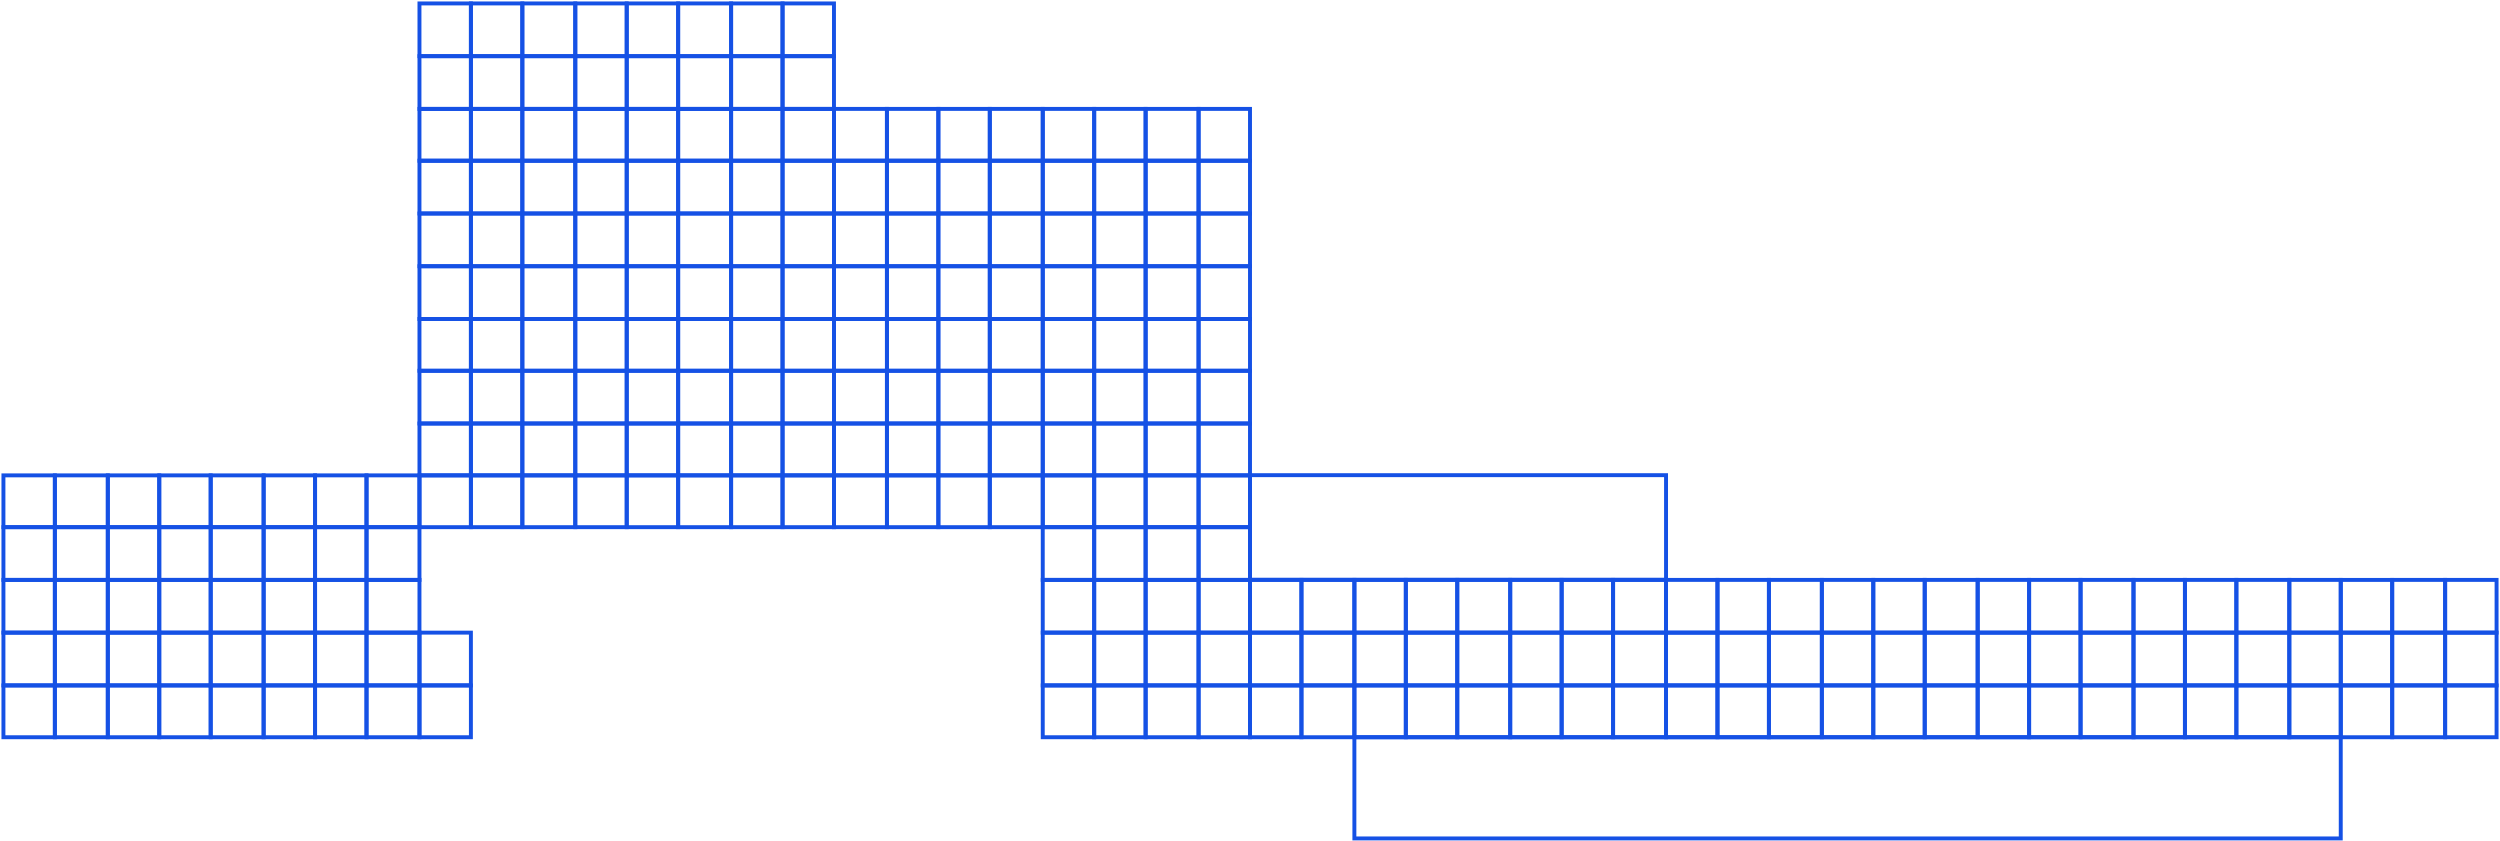 <?xml version="1.0" encoding="UTF-8"?> <svg xmlns="http://www.w3.org/2000/svg" width="1459" height="491" viewBox="0 0 1459 491" fill="none"><rect width="30.018" height="30.779" transform="matrix(-1 -8.74228e-08 -8.74228e-08 1 1457 369.221)" stroke="#1551E5" stroke-width="2.299"></rect><rect width="30.018" height="30.248" transform="matrix(-1 -8.74228e-08 -8.74228e-08 1 1457 400)" stroke="#1551E5" stroke-width="2.299"></rect><rect width="30.018" height="30.779" transform="matrix(-1 -8.74228e-08 -8.74228e-08 1 1457 338.442)" stroke="#1551E5" stroke-width="2.299"></rect><rect width="30.901" height="30.779" transform="matrix(-1 -8.74228e-08 -8.74228e-08 1 1426.98 369.221)" stroke="#1551E5" stroke-width="2.299"></rect><rect width="30.018" height="30.779" transform="matrix(-1 -8.74228e-08 -8.74228e-08 1 1396.09 369.221)" stroke="#1551E5" stroke-width="2.299"></rect><rect width="30.018" height="30.779" transform="matrix(-1 -8.74228e-08 -8.74228e-08 1 1366.06 369.221)" stroke="#1551E5" stroke-width="2.299"></rect><rect width="30.901" height="30.779" transform="matrix(-1 -8.74228e-08 -8.74228e-08 1 1336.05 369.221)" stroke="#1551E5" stroke-width="2.299"></rect><rect width="30.018" height="30.779" transform="matrix(-1 -8.74228e-08 -8.74228e-08 1 1305.14 369.221)" stroke="#1551E5" stroke-width="2.299"></rect><rect width="30.018" height="30.779" transform="matrix(-1 -8.74228e-08 -8.74228e-08 1 1275.13 369.221)" stroke="#1551E5" stroke-width="2.299"></rect><rect width="30.901" height="30.779" transform="matrix(-1 -8.74228e-08 -8.74228e-08 1 1245.11 369.221)" stroke="#1551E5" stroke-width="2.299"></rect><rect width="30.018" height="30.779" transform="matrix(-1 -8.74228e-08 -8.74228e-08 1 1214.21 369.221)" stroke="#1551E5" stroke-width="2.299"></rect><rect width="30.018" height="30.779" transform="matrix(-1 -8.74228e-08 -8.74228e-08 1 1184.19 369.221)" stroke="#1551E5" stroke-width="2.299"></rect><rect width="30.901" height="30.779" transform="matrix(-1 -8.74228e-08 -8.74228e-08 1 1154.17 369.221)" stroke="#1551E5" stroke-width="2.299"></rect><rect width="30.018" height="30.779" transform="matrix(-1 -8.74228e-08 -8.74228e-08 1 1123.27 369.221)" stroke="#1551E5" stroke-width="2.299"></rect><rect width="30.018" height="30.779" transform="matrix(-1 -8.74228e-08 -8.74228e-08 1 1093.25 369.221)" stroke="#1551E5" stroke-width="2.299"></rect><rect width="30.901" height="30.779" transform="matrix(-1 -8.74228e-08 -8.74228e-08 1 1063.23 369.221)" stroke="#1551E5" stroke-width="2.299"></rect><rect width="30.018" height="30.779" transform="matrix(-1 -8.74228e-08 -8.74228e-08 1 1032.34 369.221)" stroke="#1551E5" stroke-width="2.299"></rect><rect width="30.018" height="30.779" transform="matrix(-1 -8.74228e-08 -8.74228e-08 1 1002.31 369.221)" stroke="#1551E5" stroke-width="2.299"></rect><rect width="30.901" height="30.779" transform="matrix(-1 -8.74228e-08 -8.74228e-08 1 972.297 369.221)" stroke="#1551E5" stroke-width="2.299"></rect><rect width="30.018" height="30.779" transform="matrix(-1 -8.74228e-08 -8.74228e-08 1 941.395 369.221)" stroke="#1551E5" stroke-width="2.299"></rect><rect width="30.018" height="30.779" transform="matrix(-1 -8.74228e-08 -8.74228e-08 1 911.375 369.221)" stroke="#1551E5" stroke-width="2.299"></rect><rect width="30.901" height="30.779" transform="matrix(-1 -8.74228e-08 -8.74228e-08 1 881.363 369.221)" stroke="#1551E5" stroke-width="2.299"></rect><rect width="30.018" height="30.779" transform="matrix(-1 -8.74228e-08 -8.74228e-08 1 850.453 369.221)" stroke="#1551E5" stroke-width="2.299"></rect><rect width="30.018" height="30.779" transform="matrix(-1 -8.74228e-08 -8.74228e-08 1 820.438 369.221)" stroke="#1551E5" stroke-width="2.299"></rect><rect width="30.901" height="30.779" transform="matrix(-1 -8.74228e-08 -8.74228e-08 1 790.422 369.221)" stroke="#1551E5" stroke-width="2.299"></rect><rect width="30.018" height="30.779" transform="matrix(-1 -8.74228e-08 -8.74228e-08 1 759.516 369.221)" stroke="#1551E5" stroke-width="2.299"></rect><rect width="30.018" height="30.779" transform="matrix(-1 -8.74228e-08 -8.74228e-08 1 729.5 369.221)" stroke="#1551E5" stroke-width="2.299"></rect><rect width="30.901" height="30.779" transform="matrix(-1 -8.74228e-08 -8.74228e-08 1 699.488 369.221)" stroke="#1551E5" stroke-width="2.299"></rect><rect width="30.018" height="30.779" transform="matrix(-1 -8.74228e-08 -8.74228e-08 1 668.582 369.221)" stroke="#1551E5" stroke-width="2.299"></rect><rect width="30.018" height="30.779" transform="matrix(-1 -8.74228e-08 -8.74228e-08 1 638.566 369.221)" stroke="#1551E5" stroke-width="2.299"></rect><rect width="30.018" height="30.779" transform="matrix(-1 -8.74228e-08 -8.74228e-08 1 274.816 369.221)" stroke="#1551E5" stroke-width="2.299"></rect><rect width="30.901" height="30.779" transform="matrix(-1 -8.74228e-08 -8.74228e-08 1 244.797 369.221)" stroke="#1551E5" stroke-width="2.299"></rect><rect width="30.018" height="30.779" transform="matrix(-1 -8.74228e-08 -8.74228e-08 1 213.895 369.221)" stroke="#1551E5" stroke-width="2.299"></rect><rect width="30.018" height="30.779" transform="matrix(-1 -8.74228e-08 -8.74228e-08 1 183.871 369.221)" stroke="#1551E5" stroke-width="2.299"></rect><rect width="30.901" height="30.779" transform="matrix(-1 -8.74228e-08 -8.74228e-08 1 153.859 369.221)" stroke="#1551E5" stroke-width="2.299"></rect><rect width="30.018" height="30.779" transform="matrix(-1 -8.74228e-08 -8.74228e-08 1 122.957 369.221)" stroke="#1551E5" stroke-width="2.299"></rect><rect width="30.018" height="30.779" transform="matrix(-1 -8.74228e-08 -8.74228e-08 1 92.941 369.221)" stroke="#1551E5" stroke-width="2.299"></rect><rect width="30.901" height="30.779" transform="matrix(-1 -8.74228e-08 -8.74228e-08 1 62.918 369.221)" stroke="#1551E5" stroke-width="2.299"></rect><rect width="30.018" height="30.779" transform="matrix(-1 -8.74228e-08 -8.74228e-08 1 32.02 369.221)" stroke="#1551E5" stroke-width="2.299"></rect><rect width="30.018" height="30.779" transform="matrix(-1 -8.74228e-08 -8.74228e-08 1 729.5 155.363)" stroke="#1551E5" stroke-width="2.299"></rect><rect width="30.901" height="30.779" transform="matrix(-1 -8.74228e-08 -8.74228e-08 1 699.488 155.363)" stroke="#1551E5" stroke-width="2.299"></rect><rect width="30.018" height="30.779" transform="matrix(-1 -8.74228e-08 -8.74228e-08 1 668.582 155.363)" stroke="#1551E5" stroke-width="2.299"></rect><rect width="30.018" height="30.779" transform="matrix(-1 -8.74228e-08 -8.74228e-08 1 638.566 155.363)" stroke="#1551E5" stroke-width="2.299"></rect><rect width="30.901" height="30.779" transform="matrix(-1 -8.74228e-08 -8.74228e-08 1 608.547 155.363)" stroke="#1551E5" stroke-width="2.299"></rect><rect width="30.018" height="30.779" transform="matrix(-1 -8.74228e-08 -8.74228e-08 1 577.641 155.363)" stroke="#1551E5" stroke-width="2.299"></rect><rect width="30.018" height="30.779" transform="matrix(-1 -8.74228e-08 -8.74228e-08 1 547.625 155.363)" stroke="#1551E5" stroke-width="2.299"></rect><rect width="30.901" height="30.779" transform="matrix(-1 -8.74228e-08 -8.74228e-08 1 517.613 155.363)" stroke="#1551E5" stroke-width="2.299"></rect><rect width="30.018" height="30.779" transform="matrix(-1 -8.74228e-08 -8.74228e-08 1 486.707 155.363)" stroke="#1551E5" stroke-width="2.299"></rect><rect width="30.018" height="30.779" transform="matrix(-1 -8.74228e-08 -8.74228e-08 1 456.695 155.363)" stroke="#1551E5" stroke-width="2.299"></rect><rect width="30.901" height="30.779" transform="matrix(-1 -8.74228e-08 -8.74228e-08 1 426.668 155.363)" stroke="#1551E5" stroke-width="2.299"></rect><rect width="30.018" height="30.779" transform="matrix(-1 -8.74228e-08 -8.74228e-08 1 395.77 155.363)" stroke="#1551E5" stroke-width="2.299"></rect><rect width="30.018" height="30.779" transform="matrix(-1 -8.74228e-08 -8.74228e-08 1 365.754 155.363)" stroke="#1551E5" stroke-width="2.299"></rect><rect width="30.901" height="30.779" transform="matrix(-1 -8.74228e-08 -8.74228e-08 1 335.734 155.363)" stroke="#1551E5" stroke-width="2.299"></rect><rect width="30.018" height="30.779" transform="matrix(-1 -8.74228e-08 -8.74228e-08 1 304.836 155.363)" stroke="#1551E5" stroke-width="2.299"></rect><rect width="30.018" height="30.779" transform="matrix(-1 -8.74228e-08 -8.74228e-08 1 274.816 155.363)" stroke="#1551E5" stroke-width="2.299"></rect><rect width="30.018" height="30.248" transform="matrix(-1 -8.74228e-08 -8.74228e-08 1 729.5 247.168)" stroke="#1551E5" stroke-width="2.299"></rect><rect width="30.901" height="30.248" transform="matrix(-1 -8.74228e-08 -8.74228e-08 1 699.488 247.168)" stroke="#1551E5" stroke-width="2.299"></rect><rect width="30.018" height="30.248" transform="matrix(-1 -8.74228e-08 -8.74228e-08 1 668.582 247.168)" stroke="#1551E5" stroke-width="2.299"></rect><rect width="30.018" height="30.248" transform="matrix(-1 -8.74228e-08 -8.74228e-08 1 638.566 247.168)" stroke="#1551E5" stroke-width="2.299"></rect><rect width="30.901" height="30.248" transform="matrix(-1 -8.74228e-08 -8.74228e-08 1 608.547 247.168)" stroke="#1551E5" stroke-width="2.299"></rect><rect width="30.018" height="30.248" transform="matrix(-1 -8.74228e-08 -8.74228e-08 1 577.641 247.168)" stroke="#1551E5" stroke-width="2.299"></rect><rect width="30.018" height="30.248" transform="matrix(-1 -8.74228e-08 -8.74228e-08 1 547.633 247.168)" stroke="#1551E5" stroke-width="2.299"></rect><rect width="30.901" height="30.248" transform="matrix(-1 -8.74228e-08 -8.74228e-08 1 517.613 247.168)" stroke="#1551E5" stroke-width="2.299"></rect><rect width="30.018" height="30.248" transform="matrix(-1 -8.74228e-08 -8.74228e-08 1 486.707 247.168)" stroke="#1551E5" stroke-width="2.299"></rect><rect width="30.018" height="30.248" transform="matrix(-1 -8.74228e-08 -8.74228e-08 1 456.695 247.168)" stroke="#1551E5" stroke-width="2.299"></rect><rect width="30.901" height="30.248" transform="matrix(-1 -8.74228e-08 -8.74228e-08 1 426.668 247.168)" stroke="#1551E5" stroke-width="2.299"></rect><rect width="30.018" height="30.248" transform="matrix(-1 -8.74228e-08 -8.74228e-08 1 395.77 247.168)" stroke="#1551E5" stroke-width="2.299"></rect><rect width="30.018" height="30.248" transform="matrix(-1 -8.74228e-08 -8.74228e-08 1 365.754 247.168)" stroke="#1551E5" stroke-width="2.299"></rect><rect width="30.901" height="30.248" transform="matrix(-1 -8.74228e-08 -8.74228e-08 1 335.734 247.168)" stroke="#1551E5" stroke-width="2.299"></rect><rect width="30.018" height="30.248" transform="matrix(-1 -8.74228e-08 -8.74228e-08 1 304.836 247.168)" stroke="#1551E5" stroke-width="2.299"></rect><rect width="30.018" height="30.248" transform="matrix(-1 -8.74228e-08 -8.74228e-08 1 274.816 247.168)" stroke="#1551E5" stroke-width="2.299"></rect><rect width="30.901" height="30.248" transform="matrix(-1 -8.74228e-08 -8.74228e-08 1 1426.98 400)" stroke="#1551E5" stroke-width="2.299"></rect><rect width="30.018" height="30.248" transform="matrix(-1 -8.74228e-08 -8.74228e-08 1 1396.09 400)" stroke="#1551E5" stroke-width="2.299"></rect><rect width="30.018" height="30.248" transform="matrix(-1 -8.74228e-08 -8.74228e-08 1 1366.06 400)" stroke="#1551E5" stroke-width="2.299"></rect><rect width="30.901" height="30.248" transform="matrix(-1 -8.74228e-08 -8.74228e-08 1 1336.05 400)" stroke="#1551E5" stroke-width="2.299"></rect><rect width="30.018" height="30.248" transform="matrix(-1 -8.74228e-08 -8.74228e-08 1 1305.14 400)" stroke="#1551E5" stroke-width="2.299"></rect><rect width="30.018" height="30.248" transform="matrix(-1 -8.74228e-08 -8.74228e-08 1 1275.13 400)" stroke="#1551E5" stroke-width="2.299"></rect><rect width="30.901" height="30.248" transform="matrix(-1 -8.74228e-08 -8.74228e-08 1 1245.11 400)" stroke="#1551E5" stroke-width="2.299"></rect><rect width="30.018" height="30.248" transform="matrix(-1 -8.74228e-08 -8.74228e-08 1 1214.21 400)" stroke="#1551E5" stroke-width="2.299"></rect><rect width="30.018" height="30.248" transform="matrix(-1 -8.74228e-08 -8.74228e-08 1 1184.19 400)" stroke="#1551E5" stroke-width="2.299"></rect><rect width="30.901" height="30.248" transform="matrix(-1 -8.74228e-08 -8.74228e-08 1 1154.17 400)" stroke="#1551E5" stroke-width="2.299"></rect><rect width="30.018" height="30.248" transform="matrix(-1 -8.74228e-08 -8.74228e-08 1 1123.27 400)" stroke="#1551E5" stroke-width="2.299"></rect><rect width="30.018" height="30.248" transform="matrix(-1 -8.74228e-08 -8.74228e-08 1 1093.25 400)" stroke="#1551E5" stroke-width="2.299"></rect><rect width="30.901" height="30.248" transform="matrix(-1 -8.74228e-08 -8.74228e-08 1 1063.23 400)" stroke="#1551E5" stroke-width="2.299"></rect><rect width="30.018" height="30.248" transform="matrix(-1 -8.74228e-08 -8.74228e-08 1 1032.34 400)" stroke="#1551E5" stroke-width="2.299"></rect><rect width="30.018" height="30.248" transform="matrix(-1 -8.74228e-08 -8.74228e-08 1 1002.31 400)" stroke="#1551E5" stroke-width="2.299"></rect><rect width="30.901" height="30.248" transform="matrix(-1 -8.74228e-08 -8.74228e-08 1 972.297 400)" stroke="#1551E5" stroke-width="2.299"></rect><rect width="30.018" height="30.248" transform="matrix(-1 -8.74228e-08 -8.74228e-08 1 941.395 400)" stroke="#1551E5" stroke-width="2.299"></rect><rect width="30.018" height="30.248" transform="matrix(-1 -8.74228e-08 -8.74228e-08 1 911.371 400)" stroke="#1551E5" stroke-width="2.299"></rect><rect width="30.901" height="30.248" transform="matrix(-1 -8.74228e-08 -8.74228e-08 1 881.363 400)" stroke="#1551E5" stroke-width="2.299"></rect><rect width="30.018" height="30.248" transform="matrix(-1 -8.74228e-08 -8.74228e-08 1 850.453 400)" stroke="#1551E5" stroke-width="2.299"></rect><rect width="30.018" height="30.248" transform="matrix(-1 -8.74228e-08 -8.74228e-08 1 820.438 400)" stroke="#1551E5" stroke-width="2.299"></rect><rect width="30.901" height="30.248" transform="matrix(-1 -8.74228e-08 -8.74228e-08 1 790.422 400)" stroke="#1551E5" stroke-width="2.299"></rect><rect width="30.018" height="30.248" transform="matrix(-1 -8.74228e-08 -8.74228e-08 1 759.516 400)" stroke="#1551E5" stroke-width="2.299"></rect><rect width="30.018" height="30.248" transform="matrix(-1 -8.74228e-08 -8.74228e-08 1 729.5 400)" stroke="#1551E5" stroke-width="2.299"></rect><rect width="30.901" height="30.248" transform="matrix(-1 -8.74228e-08 -8.74228e-08 1 699.488 400)" stroke="#1551E5" stroke-width="2.299"></rect><rect width="30.018" height="30.248" transform="matrix(-1 -8.74228e-08 -8.74228e-08 1 668.582 400)" stroke="#1551E5" stroke-width="2.299"></rect><rect width="30.018" height="30.248" transform="matrix(-1 -8.74228e-08 -8.74228e-08 1 638.566 400)" stroke="#1551E5" stroke-width="2.299"></rect><rect width="30.018" height="30.248" transform="matrix(-1 -8.74228e-08 -8.74228e-08 1 274.816 400)" stroke="#1551E5" stroke-width="2.299"></rect><rect width="30.901" height="30.248" transform="matrix(-1 -8.74228e-08 -8.74228e-08 1 244.797 400)" stroke="#1551E5" stroke-width="2.299"></rect><rect width="30.018" height="30.248" transform="matrix(-1 -8.74228e-08 -8.74228e-08 1 213.895 400)" stroke="#1551E5" stroke-width="2.299"></rect><rect width="30.018" height="30.248" transform="matrix(-1 -8.74228e-08 -8.74228e-08 1 183.871 400)" stroke="#1551E5" stroke-width="2.299"></rect><rect width="30.901" height="30.248" transform="matrix(-1 -8.74228e-08 -8.74228e-08 1 153.859 400)" stroke="#1551E5" stroke-width="2.299"></rect><rect width="30.018" height="30.248" transform="matrix(-1 -8.74228e-08 -8.74228e-08 1 122.957 400)" stroke="#1551E5" stroke-width="2.299"></rect><rect width="30.018" height="30.248" transform="matrix(-1 -8.74228e-08 -8.74228e-08 1 92.941 400)" stroke="#1551E5" stroke-width="2.299"></rect><rect width="30.901" height="30.248" transform="matrix(-1 -8.74228e-08 -8.74228e-08 1 62.918 400)" stroke="#1551E5" stroke-width="2.299"></rect><rect width="30.018" height="30.248" transform="matrix(-1 -8.74228e-08 -8.74228e-08 1 32.02 400)" stroke="#1551E5" stroke-width="2.299"></rect><rect width="30.018" height="30.248" transform="matrix(-1 -8.74228e-08 -8.74228e-08 1 729.5 186.141)" stroke="#1551E5" stroke-width="2.299"></rect><rect width="30.901" height="30.248" transform="matrix(-1 -8.74228e-08 -8.74228e-08 1 699.488 186.141)" stroke="#1551E5" stroke-width="2.299"></rect><rect width="30.018" height="30.248" transform="matrix(-1 -8.74228e-08 -8.74228e-08 1 668.582 186.141)" stroke="#1551E5" stroke-width="2.299"></rect><rect width="30.018" height="30.248" transform="matrix(-1 -8.74228e-08 -8.74228e-08 1 638.566 186.141)" stroke="#1551E5" stroke-width="2.299"></rect><rect width="30.901" height="30.248" transform="matrix(-1 -8.74228e-08 -8.74228e-08 1 608.547 186.141)" stroke="#1551E5" stroke-width="2.299"></rect><rect width="30.018" height="30.248" transform="matrix(-1 -8.74228e-08 -8.74228e-08 1 577.641 186.141)" stroke="#1551E5" stroke-width="2.299"></rect><rect width="30.018" height="30.248" transform="matrix(-1 -8.74228e-08 -8.74228e-08 1 547.633 186.141)" stroke="#1551E5" stroke-width="2.299"></rect><rect width="30.901" height="30.248" transform="matrix(-1 -8.74228e-08 -8.74228e-08 1 517.613 186.141)" stroke="#1551E5" stroke-width="2.299"></rect><rect width="30.018" height="30.248" transform="matrix(-1 -8.74228e-08 -8.74228e-08 1 486.707 186.141)" stroke="#1551E5" stroke-width="2.299"></rect><rect width="30.018" height="30.248" transform="matrix(-1 -8.74228e-08 -8.74228e-08 1 456.695 186.141)" stroke="#1551E5" stroke-width="2.299"></rect><rect width="30.901" height="30.248" transform="matrix(-1 -8.74228e-08 -8.74228e-08 1 426.668 186.141)" stroke="#1551E5" stroke-width="2.299"></rect><rect width="30.018" height="30.248" transform="matrix(-1 -8.74228e-08 -8.74228e-08 1 395.77 186.141)" stroke="#1551E5" stroke-width="2.299"></rect><rect width="30.018" height="30.248" transform="matrix(-1 -8.74228e-08 -8.74228e-08 1 365.754 186.141)" stroke="#1551E5" stroke-width="2.299"></rect><rect width="30.901" height="30.248" transform="matrix(-1 -8.74228e-08 -8.74228e-08 1 335.734 186.141)" stroke="#1551E5" stroke-width="2.299"></rect><rect width="30.018" height="30.248" transform="matrix(-1 -8.74228e-08 -8.74228e-08 1 304.836 186.141)" stroke="#1551E5" stroke-width="2.299"></rect><rect width="30.018" height="30.248" transform="matrix(-1 -8.74228e-08 -8.74228e-08 1 274.816 186.141)" stroke="#1551E5" stroke-width="2.299"></rect><rect width="30.018" height="30.248" transform="matrix(-1 -8.74228e-08 -8.74228e-08 1 729.5 277.416)" stroke="#1551E5" stroke-width="2.299"></rect><rect width="30.901" height="30.248" transform="matrix(-1 -8.74228e-08 -8.74228e-08 1 699.488 277.416)" stroke="#1551E5" stroke-width="2.299"></rect><rect width="30.018" height="30.248" transform="matrix(-1 -8.74228e-08 -8.74228e-08 1 668.582 277.416)" stroke="#1551E5" stroke-width="2.299"></rect><rect width="30.018" height="30.248" transform="matrix(-1 -8.74228e-08 -8.74228e-08 1 638.566 277.416)" stroke="#1551E5" stroke-width="2.299"></rect><rect width="30.901" height="30.248" transform="matrix(-1 -8.74228e-08 -8.74228e-08 1 608.547 277.416)" stroke="#1551E5" stroke-width="2.299"></rect><rect width="30.018" height="30.248" transform="matrix(-1 -8.74228e-08 -8.74228e-08 1 577.641 277.416)" stroke="#1551E5" stroke-width="2.299"></rect><rect width="30.018" height="30.248" transform="matrix(-1 -8.74228e-08 -8.74228e-08 1 547.633 277.416)" stroke="#1551E5" stroke-width="2.299"></rect><rect width="30.901" height="30.248" transform="matrix(-1 -8.74228e-08 -8.74228e-08 1 517.613 277.416)" stroke="#1551E5" stroke-width="2.299"></rect><rect width="30.018" height="30.248" transform="matrix(-1 -8.74228e-08 -8.74228e-08 1 486.707 277.416)" stroke="#1551E5" stroke-width="2.299"></rect><rect width="30.018" height="30.248" transform="matrix(-1 -8.74228e-08 -8.74228e-08 1 456.695 277.416)" stroke="#1551E5" stroke-width="2.299"></rect><rect width="30.901" height="30.248" transform="matrix(-1 -8.74228e-08 -8.74228e-08 1 426.668 277.416)" stroke="#1551E5" stroke-width="2.299"></rect><rect width="30.018" height="30.248" transform="matrix(-1 -8.74228e-08 -8.74228e-08 1 395.77 277.416)" stroke="#1551E5" stroke-width="2.299"></rect><rect width="30.018" height="30.248" transform="matrix(-1 -8.74228e-08 -8.74228e-08 1 365.754 277.416)" stroke="#1551E5" stroke-width="2.299"></rect><rect width="30.901" height="30.248" transform="matrix(-1 -8.74228e-08 -8.74228e-08 1 335.734 277.416)" stroke="#1551E5" stroke-width="2.299"></rect><rect width="30.018" height="30.248" transform="matrix(-1 -8.74228e-08 -8.74228e-08 1 304.836 277.416)" stroke="#1551E5" stroke-width="2.299"></rect><rect width="30.018" height="30.248" transform="matrix(-1 -8.74228e-08 -8.74228e-08 1 274.816 277.416)" stroke="#1551E5" stroke-width="2.299"></rect><rect width="30.901" height="30.248" transform="matrix(-1 -8.74228e-08 -8.74228e-08 1 244.797 277.416)" stroke="#1551E5" stroke-width="2.299"></rect><rect width="30.018" height="30.248" transform="matrix(-1 -8.74228e-08 -8.74228e-08 1 213.895 277.416)" stroke="#1551E5" stroke-width="2.299"></rect><rect width="30.018" height="30.248" transform="matrix(-1 -8.74228e-08 -8.74228e-08 1 183.871 277.416)" stroke="#1551E5" stroke-width="2.299"></rect><rect width="30.901" height="30.248" transform="matrix(-1 -8.74228e-08 -8.74228e-08 1 153.859 277.416)" stroke="#1551E5" stroke-width="2.299"></rect><rect width="30.018" height="30.248" transform="matrix(-1 -8.74228e-08 -8.74228e-08 1 122.957 277.416)" stroke="#1551E5" stroke-width="2.299"></rect><rect width="30.018" height="30.248" transform="matrix(-1 -8.74228e-08 -8.74228e-08 1 92.941 277.416)" stroke="#1551E5" stroke-width="2.299"></rect><rect width="30.901" height="30.248" transform="matrix(-1 -8.74228e-08 -8.74228e-08 1 62.918 277.416)" stroke="#1551E5" stroke-width="2.299"></rect><rect width="30.018" height="30.248" transform="matrix(-1 -8.74228e-08 -8.74228e-08 1 32.02 277.416)" stroke="#1551E5" stroke-width="2.299"></rect><rect width="30.901" height="30.779" transform="matrix(-1 -8.74228e-08 -8.74228e-08 1 1426.98 338.442)" stroke="#1551E5" stroke-width="2.299"></rect><rect x="1366.06" y="338.442" width="30.018" height="30.779" stroke="#1551E5" stroke-width="2.299"></rect><rect width="30.018" height="30.779" transform="matrix(-1 -8.74228e-08 -8.74228e-08 1 1366.06 338.442)" stroke="#1551E5" stroke-width="2.299"></rect><rect width="30.901" height="30.779" transform="matrix(-1 -8.74228e-08 -8.74228e-08 1 1336.05 338.442)" stroke="#1551E5" stroke-width="2.299"></rect><rect width="30.018" height="30.779" transform="matrix(-1 -8.74228e-08 -8.74228e-08 1 1305.14 338.442)" stroke="#1551E5" stroke-width="2.299"></rect><rect width="30.018" height="30.779" transform="matrix(-1 -8.74228e-08 -8.74228e-08 1 1275.13 338.442)" stroke="#1551E5" stroke-width="2.299"></rect><rect width="30.901" height="30.779" transform="matrix(-1 -8.74228e-08 -8.74228e-08 1 1245.11 338.442)" stroke="#1551E5" stroke-width="2.299"></rect><rect width="30.018" height="30.779" transform="matrix(-1 -8.74228e-08 -8.74228e-08 1 1214.21 338.442)" stroke="#1551E5" stroke-width="2.299"></rect><rect width="30.018" height="30.779" transform="matrix(-1 -8.74228e-08 -8.74228e-08 1 1184.19 338.442)" stroke="#1551E5" stroke-width="2.299"></rect><rect width="30.901" height="30.779" transform="matrix(-1 -8.74228e-08 -8.74228e-08 1 1154.17 338.442)" stroke="#1551E5" stroke-width="2.299"></rect><rect width="30.018" height="30.779" transform="matrix(-1 -8.74228e-08 -8.74228e-08 1 1123.27 338.443)" stroke="#1551E5" stroke-width="2.299"></rect><rect width="30.018" height="30.779" transform="matrix(-1 -8.74228e-08 -8.74228e-08 1 1093.25 338.443)" stroke="#1551E5" stroke-width="2.299"></rect><rect width="30.901" height="30.779" transform="matrix(-1 -8.74228e-08 -8.74228e-08 1 1063.23 338.442)" stroke="#1551E5" stroke-width="2.299"></rect><rect width="30.018" height="30.779" transform="matrix(-1 -8.74228e-08 -8.74228e-08 1 1032.34 338.442)" stroke="#1551E5" stroke-width="2.299"></rect><rect width="30.018" height="30.779" transform="matrix(-1 -8.74228e-08 -8.74228e-08 1 1002.31 338.442)" stroke="#1551E5" stroke-width="2.299"></rect><rect width="30.901" height="30.779" transform="matrix(-1 -8.74228e-08 -8.74228e-08 1 972.297 338.442)" stroke="#1551E5" stroke-width="2.299"></rect><rect width="30.018" height="30.779" transform="matrix(-1 -8.74228e-08 -8.74228e-08 1 941.395 338.442)" stroke="#1551E5" stroke-width="2.299"></rect><rect width="30.018" height="30.779" transform="matrix(-1 -8.74228e-08 -8.74228e-08 1 911.375 338.442)" stroke="#1551E5" stroke-width="2.299"></rect><rect width="30.901" height="30.779" transform="matrix(-1 -8.74228e-08 -8.74228e-08 1 881.363 338.442)" stroke="#1551E5" stroke-width="2.299"></rect><rect width="30.018" height="30.779" transform="matrix(-1 -8.74228e-08 -8.74228e-08 1 850.453 338.442)" stroke="#1551E5" stroke-width="2.299"></rect><rect width="30.018" height="30.779" transform="matrix(-1 -8.74228e-08 -8.74228e-08 1 820.438 338.442)" stroke="#1551E5" stroke-width="2.299"></rect><rect width="30.901" height="30.779" transform="matrix(-1 -8.74228e-08 -8.74228e-08 1 790.422 338.442)" stroke="#1551E5" stroke-width="2.299"></rect><rect width="30.018" height="30.779" transform="matrix(-1 -8.74228e-08 -8.74228e-08 1 759.516 338.442)" stroke="#1551E5" stroke-width="2.299"></rect><rect width="30.018" height="30.779" transform="matrix(-1 -8.74228e-08 -8.74228e-08 1 729.5 338.442)" stroke="#1551E5" stroke-width="2.299"></rect><rect width="30.901" height="30.779" transform="matrix(-1 -8.74228e-08 -8.74228e-08 1 699.488 338.442)" stroke="#1551E5" stroke-width="2.299"></rect><rect width="30.018" height="30.779" transform="matrix(-1 -8.74228e-08 -8.74228e-08 1 668.582 338.442)" stroke="#1551E5" stroke-width="2.299"></rect><rect width="30.018" height="30.779" transform="matrix(-1 -8.74228e-08 -8.74228e-08 1 638.566 338.442)" stroke="#1551E5" stroke-width="2.299"></rect><rect width="30.901" height="30.779" transform="matrix(-1 -8.74228e-08 -8.74228e-08 1 244.797 338.442)" stroke="#1551E5" stroke-width="2.299"></rect><rect width="30.018" height="30.779" transform="matrix(-1 -8.74228e-08 -8.74228e-08 1 213.895 338.442)" stroke="#1551E5" stroke-width="2.299"></rect><rect width="30.018" height="30.779" transform="matrix(-1 -8.74228e-08 -8.74228e-08 1 183.871 338.442)" stroke="#1551E5" stroke-width="2.299"></rect><rect width="30.901" height="30.779" transform="matrix(-1 -8.74228e-08 -8.74228e-08 1 153.859 338.442)" stroke="#1551E5" stroke-width="2.299"></rect><rect width="30.018" height="30.779" transform="matrix(-1 -8.74228e-08 -8.74228e-08 1 122.957 338.442)" stroke="#1551E5" stroke-width="2.299"></rect><rect width="30.018" height="30.779" transform="matrix(-1 -8.74228e-08 -8.74228e-08 1 92.941 338.442)" stroke="#1551E5" stroke-width="2.299"></rect><rect width="30.901" height="30.779" transform="matrix(-1 -8.74228e-08 -8.74228e-08 1 62.918 338.442)" stroke="#1551E5" stroke-width="2.299"></rect><rect width="30.018" height="30.779" transform="matrix(-1 -8.74228e-08 -8.74228e-08 1 32.02 338.442)" stroke="#1551E5" stroke-width="2.299"></rect><rect width="30.018" height="30.779" transform="matrix(-1 -8.74228e-08 -8.74228e-08 1 729.5 124.584)" stroke="#1551E5" stroke-width="2.299"></rect><rect width="30.901" height="30.779" transform="matrix(-1 -8.74228e-08 -8.74228e-08 1 699.488 124.584)" stroke="#1551E5" stroke-width="2.299"></rect><rect width="30.018" height="30.779" transform="matrix(-1 -8.74228e-08 -8.74228e-08 1 668.582 124.584)" stroke="#1551E5" stroke-width="2.299"></rect><rect width="30.018" height="30.779" transform="matrix(-1 -8.74228e-08 -8.74228e-08 1 638.566 124.584)" stroke="#1551E5" stroke-width="2.299"></rect><rect width="30.901" height="30.779" transform="matrix(-1 -8.74228e-08 -8.74228e-08 1 608.547 124.584)" stroke="#1551E5" stroke-width="2.299"></rect><rect width="30.018" height="30.779" transform="matrix(-1 -8.74228e-08 -8.74228e-08 1 577.641 124.584)" stroke="#1551E5" stroke-width="2.299"></rect><rect width="30.018" height="30.779" transform="matrix(-1 -8.74228e-08 -8.74228e-08 1 547.625 124.584)" stroke="#1551E5" stroke-width="2.299"></rect><rect width="30.901" height="30.779" transform="matrix(-1 -8.74228e-08 -8.74228e-08 1 517.613 124.584)" stroke="#1551E5" stroke-width="2.299"></rect><rect width="30.018" height="30.779" transform="matrix(-1 -8.74228e-08 -8.74228e-08 1 486.707 124.584)" stroke="#1551E5" stroke-width="2.299"></rect><rect width="30.018" height="30.779" transform="matrix(-1 -8.74228e-08 -8.74228e-08 1 456.695 124.584)" stroke="#1551E5" stroke-width="2.299"></rect><rect width="30.901" height="30.779" transform="matrix(-1 -8.74228e-08 -8.74228e-08 1 426.668 124.584)" stroke="#1551E5" stroke-width="2.299"></rect><rect width="30.018" height="30.779" transform="matrix(-1 -8.74228e-08 -8.74228e-08 1 395.77 124.584)" stroke="#1551E5" stroke-width="2.299"></rect><rect width="30.018" height="30.779" transform="matrix(-1 -8.74228e-08 -8.74228e-08 1 365.754 124.584)" stroke="#1551E5" stroke-width="2.299"></rect><rect width="30.901" height="30.779" transform="matrix(-1 -8.74228e-08 -8.74228e-08 1 335.734 124.584)" stroke="#1551E5" stroke-width="2.299"></rect><rect width="30.018" height="30.779" transform="matrix(-1 -8.74228e-08 -8.74228e-08 1 304.836 124.584)" stroke="#1551E5" stroke-width="2.299"></rect><rect width="30.018" height="30.779" transform="matrix(-1 -8.74228e-08 -8.74228e-08 1 274.816 124.584)" stroke="#1551E5" stroke-width="2.299"></rect><rect width="30.018" height="30.779" transform="matrix(-1 -8.74228e-08 -8.74228e-08 1 729.5 93.805)" stroke="#1551E5" stroke-width="2.299"></rect><rect width="30.901" height="30.779" transform="matrix(-1 -8.74228e-08 -8.74228e-08 1 699.488 93.805)" stroke="#1551E5" stroke-width="2.299"></rect><rect width="30.018" height="30.779" transform="matrix(-1 -8.74228e-08 -8.74228e-08 1 668.582 93.805)" stroke="#1551E5" stroke-width="2.299"></rect><rect width="30.018" height="30.779" transform="matrix(-1 -8.74228e-08 -8.74228e-08 1 638.566 93.805)" stroke="#1551E5" stroke-width="2.299"></rect><rect width="30.901" height="30.779" transform="matrix(-1 -8.74228e-08 -8.74228e-08 1 608.547 93.805)" stroke="#1551E5" stroke-width="2.299"></rect><rect width="30.018" height="30.779" transform="matrix(-1 -8.74228e-08 -8.74228e-08 1 577.641 93.805)" stroke="#1551E5" stroke-width="2.299"></rect><rect width="30.018" height="30.779" transform="matrix(-1 -8.74228e-08 -8.74228e-08 1 547.625 93.805)" stroke="#1551E5" stroke-width="2.299"></rect><rect width="30.901" height="30.779" transform="matrix(-1 -8.74228e-08 -8.74228e-08 1 517.613 93.805)" stroke="#1551E5" stroke-width="2.299"></rect><rect width="30.018" height="30.779" transform="matrix(-1 -8.74228e-08 -8.74228e-08 1 486.707 93.805)" stroke="#1551E5" stroke-width="2.299"></rect><rect width="30.018" height="30.779" transform="matrix(-1 -8.74228e-08 -8.74228e-08 1 456.695 93.805)" stroke="#1551E5" stroke-width="2.299"></rect><rect width="30.901" height="30.779" transform="matrix(-1 -8.74228e-08 -8.74228e-08 1 426.668 93.805)" stroke="#1551E5" stroke-width="2.299"></rect><rect width="30.018" height="30.779" transform="matrix(-1 -8.74228e-08 -8.74228e-08 1 395.77 93.805)" stroke="#1551E5" stroke-width="2.299"></rect><rect width="30.018" height="30.779" transform="matrix(-1 -8.74228e-08 -8.74228e-08 1 365.754 93.805)" stroke="#1551E5" stroke-width="2.299"></rect><rect width="30.901" height="30.779" transform="matrix(-1 -8.74228e-08 -8.74228e-08 1 335.734 93.805)" stroke="#1551E5" stroke-width="2.299"></rect><rect width="30.018" height="30.779" transform="matrix(-1 -8.74228e-08 -8.74228e-08 1 304.836 93.805)" stroke="#1551E5" stroke-width="2.299"></rect><rect width="30.018" height="30.779" transform="matrix(-1 -8.74228e-08 -8.74228e-08 1 274.816 93.805)" stroke="#1551E5" stroke-width="2.299"></rect><rect width="30.018" height="30.248" transform="matrix(-1 -8.74228e-08 -8.74228e-08 1 729.5 63.557)" stroke="#1551E5" stroke-width="2.299"></rect><rect width="30.901" height="30.248" transform="matrix(-1 -8.74228e-08 -8.74228e-08 1 699.488 63.557)" stroke="#1551E5" stroke-width="2.299"></rect><rect width="30.018" height="30.248" transform="matrix(-1 -8.74228e-08 -8.74228e-08 1 668.582 63.558)" stroke="#1551E5" stroke-width="2.299"></rect><rect width="30.018" height="30.248" transform="matrix(-1 -8.74228e-08 -8.74228e-08 1 638.566 63.558)" stroke="#1551E5" stroke-width="2.299"></rect><rect width="30.901" height="30.248" transform="matrix(-1 -8.74228e-08 -8.74228e-08 1 608.547 63.558)" stroke="#1551E5" stroke-width="2.299"></rect><rect width="30.018" height="30.248" transform="matrix(-1 -8.74228e-08 -8.74228e-08 1 577.641 63.557)" stroke="#1551E5" stroke-width="2.299"></rect><rect width="30.018" height="30.248" transform="matrix(-1 -8.74228e-08 -8.74228e-08 1 547.625 63.557)" stroke="#1551E5" stroke-width="2.299"></rect><rect width="30.901" height="30.248" transform="matrix(-1 -8.74228e-08 -8.74228e-08 1 517.613 63.557)" stroke="#1551E5" stroke-width="2.299"></rect><rect width="30.018" height="30.248" transform="matrix(-1 -8.74228e-08 -8.74228e-08 1 486.707 63.557)" stroke="#1551E5" stroke-width="2.299"></rect><rect width="30.018" height="30.248" transform="matrix(-1 -8.74228e-08 -8.74228e-08 1 456.695 63.557)" stroke="#1551E5" stroke-width="2.299"></rect><rect width="30.901" height="30.248" transform="matrix(-1 -8.74228e-08 -8.74228e-08 1 426.668 63.557)" stroke="#1551E5" stroke-width="2.299"></rect><rect width="30.018" height="30.248" transform="matrix(-1 -8.74228e-08 -8.74228e-08 1 395.77 63.557)" stroke="#1551E5" stroke-width="2.299"></rect><rect width="30.018" height="30.248" transform="matrix(-1 -8.74228e-08 -8.74228e-08 1 365.754 63.557)" stroke="#1551E5" stroke-width="2.299"></rect><rect width="30.901" height="30.248" transform="matrix(-1 -8.74228e-08 -8.74228e-08 1 335.734 63.557)" stroke="#1551E5" stroke-width="2.299"></rect><rect width="30.018" height="30.248" transform="matrix(-1 -8.74228e-08 -8.74228e-08 1 304.836 63.557)" stroke="#1551E5" stroke-width="2.299"></rect><rect width="30.018" height="30.248" transform="matrix(-1 -8.74228e-08 -8.74228e-08 1 274.816 63.557)" stroke="#1551E5" stroke-width="2.299"></rect><rect width="30.018" height="30.779" transform="matrix(-1 -8.74228e-08 -8.74228e-08 1 486.707 32.779)" stroke="#1551E5" stroke-width="2.299"></rect><rect width="30.018" height="30.779" transform="matrix(-1 -8.74228e-08 -8.74228e-08 1 456.695 32.779)" stroke="#1551E5" stroke-width="2.299"></rect><rect width="30.901" height="30.779" transform="matrix(-1 -8.74228e-08 -8.74228e-08 1 426.668 32.779)" stroke="#1551E5" stroke-width="2.299"></rect><rect width="30.018" height="30.779" transform="matrix(-1 -8.74228e-08 -8.74228e-08 1 395.77 32.779)" stroke="#1551E5" stroke-width="2.299"></rect><rect width="30.018" height="30.779" transform="matrix(-1 -8.74228e-08 -8.74228e-08 1 365.754 32.779)" stroke="#1551E5" stroke-width="2.299"></rect><rect width="30.901" height="30.779" transform="matrix(-1 -8.74228e-08 -8.74228e-08 1 335.734 32.779)" stroke="#1551E5" stroke-width="2.299"></rect><rect width="30.018" height="30.779" transform="matrix(-1 -8.74228e-08 -8.74228e-08 1 304.836 32.779)" stroke="#1551E5" stroke-width="2.299"></rect><rect width="30.018" height="30.779" transform="matrix(-1 -8.74228e-08 -8.74228e-08 1 274.816 32.779)" stroke="#1551E5" stroke-width="2.299"></rect><rect width="30.018" height="30.779" transform="matrix(-1 -8.74228e-08 -8.74228e-08 1 486.707 2)" stroke="#1551E5" stroke-width="2.299"></rect><rect width="30.018" height="30.779" transform="matrix(-1 -8.74228e-08 -8.74228e-08 1 456.695 2)" stroke="#1551E5" stroke-width="2.299"></rect><rect width="30.901" height="30.779" transform="matrix(-1 -8.74228e-08 -8.74228e-08 1 426.668 2)" stroke="#1551E5" stroke-width="2.299"></rect><rect width="30.018" height="30.779" transform="matrix(-1 -8.74228e-08 -8.74228e-08 1 395.77 2)" stroke="#1551E5" stroke-width="2.299"></rect><rect width="30.018" height="30.779" transform="matrix(-1 -8.74228e-08 -8.74228e-08 1 365.754 2)" stroke="#1551E5" stroke-width="2.299"></rect><rect width="30.901" height="30.779" transform="matrix(-1 -8.74228e-08 -8.74228e-08 1 335.734 2)" stroke="#1551E5" stroke-width="2.299"></rect><rect width="30.018" height="30.779" transform="matrix(-1 -8.74228e-08 -8.74228e-08 1 304.836 2)" stroke="#1551E5" stroke-width="2.299"></rect><rect width="30.018" height="30.779" transform="matrix(-1 -8.74228e-08 -8.74228e-08 1 274.816 2)" stroke="#1551E5" stroke-width="2.299"></rect><rect width="30.018" height="30.779" transform="matrix(-1 -8.74228e-08 -8.74228e-08 1 729.5 216.389)" stroke="#1551E5" stroke-width="2.299"></rect><rect width="30.901" height="30.779" transform="matrix(-1 -8.74228e-08 -8.74228e-08 1 699.488 216.389)" stroke="#1551E5" stroke-width="2.299"></rect><rect width="30.018" height="30.779" transform="matrix(-1 -8.74228e-08 -8.74228e-08 1 668.582 216.389)" stroke="#1551E5" stroke-width="2.299"></rect><rect width="30.018" height="30.779" transform="matrix(-1 -8.74228e-08 -8.74228e-08 1 638.566 216.389)" stroke="#1551E5" stroke-width="2.299"></rect><rect width="30.901" height="30.779" transform="matrix(-1 -8.74228e-08 -8.74228e-08 1 608.547 216.389)" stroke="#1551E5" stroke-width="2.299"></rect><rect width="30.018" height="30.779" transform="matrix(-1 -8.74228e-08 -8.74228e-08 1 577.641 216.389)" stroke="#1551E5" stroke-width="2.299"></rect><rect width="30.018" height="30.779" transform="matrix(-1 -8.74228e-08 -8.74228e-08 1 547.633 216.389)" stroke="#1551E5" stroke-width="2.299"></rect><rect width="30.901" height="30.779" transform="matrix(-1 -8.74228e-08 -8.74228e-08 1 517.613 216.389)" stroke="#1551E5" stroke-width="2.299"></rect><rect width="30.018" height="30.779" transform="matrix(-1 -8.74228e-08 -8.74228e-08 1 486.707 216.389)" stroke="#1551E5" stroke-width="2.299"></rect><rect width="30.018" height="30.779" transform="matrix(-1 -8.74228e-08 -8.74228e-08 1 456.695 216.389)" stroke="#1551E5" stroke-width="2.299"></rect><rect width="30.901" height="30.779" transform="matrix(-1 -8.74228e-08 -8.74228e-08 1 426.668 216.389)" stroke="#1551E5" stroke-width="2.299"></rect><rect width="30.018" height="30.779" transform="matrix(-1 -8.74228e-08 -8.74228e-08 1 395.77 216.389)" stroke="#1551E5" stroke-width="2.299"></rect><rect width="30.018" height="30.779" transform="matrix(-1 -8.74228e-08 -8.74228e-08 1 365.754 216.389)" stroke="#1551E5" stroke-width="2.299"></rect><rect width="30.901" height="30.779" transform="matrix(-1 -8.74228e-08 -8.74228e-08 1 335.734 216.389)" stroke="#1551E5" stroke-width="2.299"></rect><rect width="30.018" height="30.779" transform="matrix(-1 -8.74228e-08 -8.74228e-08 1 304.836 216.389)" stroke="#1551E5" stroke-width="2.299"></rect><rect width="30.018" height="30.779" transform="matrix(-1 -8.74228e-08 -8.74228e-08 1 274.816 216.389)" stroke="#1551E5" stroke-width="2.299"></rect><rect width="242.795" height="61.027" transform="matrix(-1 -8.74228e-08 -8.74228e-08 1 972.297 277.313)" stroke="#1551E5" stroke-width="2.299"></rect><rect width="59.078" height="575.643" transform="matrix(1.68555e-07 -1 -1 -1.10973e-07 1366.06 489.325)" stroke="#1551E5" stroke-width="2.299"></rect><rect width="30.018" height="30.779" transform="matrix(-1 -8.74228e-08 -8.74228e-08 1 729.5 307.664)" stroke="#1551E5" stroke-width="2.299"></rect><rect width="30.901" height="30.779" transform="matrix(-1 -8.74228e-08 -8.74228e-08 1 699.488 307.664)" stroke="#1551E5" stroke-width="2.299"></rect><rect width="30.018" height="30.779" transform="matrix(-1 -8.74228e-08 -8.74228e-08 1 668.582 307.663)" stroke="#1551E5" stroke-width="2.299"></rect><rect width="30.018" height="30.779" transform="matrix(-1 -8.74228e-08 -8.74228e-08 1 638.566 307.663)" stroke="#1551E5" stroke-width="2.299"></rect><rect width="30.901" height="30.779" transform="matrix(-1 -8.74228e-08 -8.74228e-08 1 244.797 307.663)" stroke="#1551E5" stroke-width="2.299"></rect><rect width="30.018" height="30.779" transform="matrix(-1 -8.74228e-08 -8.74228e-08 1 213.895 307.663)" stroke="#1551E5" stroke-width="2.299"></rect><rect width="30.018" height="30.779" transform="matrix(-1 -8.74228e-08 -8.74228e-08 1 183.871 307.663)" stroke="#1551E5" stroke-width="2.299"></rect><rect width="30.901" height="30.779" transform="matrix(-1 -8.74228e-08 -8.74228e-08 1 153.859 307.663)" stroke="#1551E5" stroke-width="2.299"></rect><rect width="30.018" height="30.779" transform="matrix(-1 -8.74228e-08 -8.74228e-08 1 122.957 307.663)" stroke="#1551E5" stroke-width="2.299"></rect><rect width="30.018" height="30.779" transform="matrix(-1 -8.74228e-08 -8.74228e-08 1 92.941 307.664)" stroke="#1551E5" stroke-width="2.299"></rect><rect width="30.901" height="30.779" transform="matrix(-1 -8.74228e-08 -8.74228e-08 1 62.918 307.664)" stroke="#1551E5" stroke-width="2.299"></rect><rect width="30.018" height="30.779" transform="matrix(-1 -8.74228e-08 -8.74228e-08 1 32.02 307.664)" stroke="#1551E5" stroke-width="2.299"></rect></svg> 